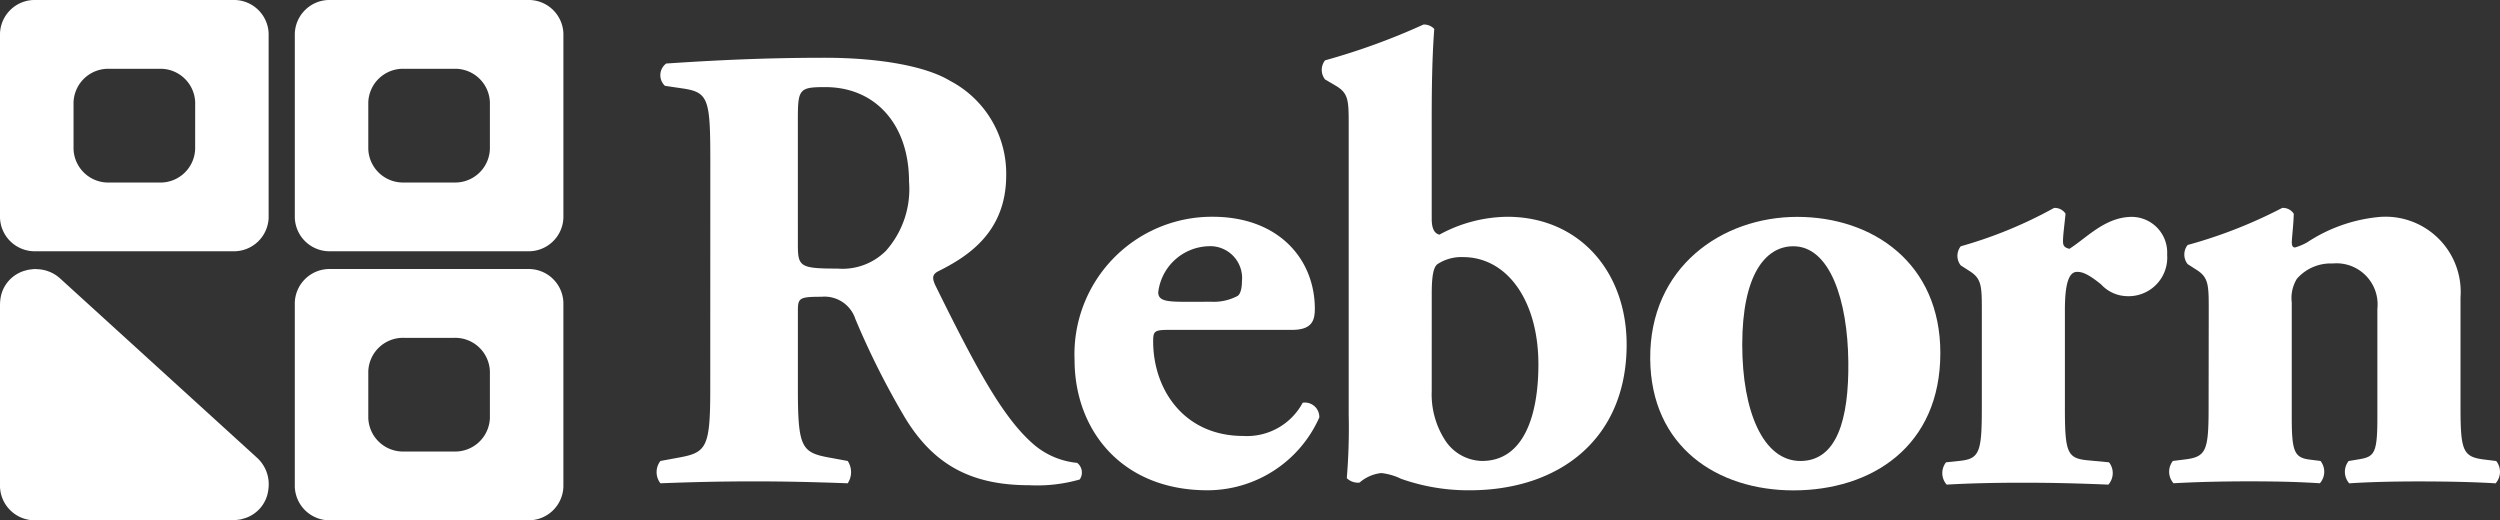 <svg xmlns="http://www.w3.org/2000/svg" width="156.877" height="32.651" viewBox="0 0 156.877 32.651"><rect x="0" y="0" width="156.877" height="32.651" fill="#333333" stroke="none"/><defs><style>.b9854661-be57-4717-893f-0d86de261149{fill:#fff;}</style></defs><title>アセット 22</title><g id="b4f20cb2-b79c-4730-8157-1ffeb2f349ca" data-name="レイヤー 2"><g id="e82e6b55-b2fc-4520-94b0-dd850a2faf9f" data-name="footer"><path class="b9854661-be57-4717-893f-0d86de261149" d="M44.573,10.238c0-4.01-.08-4.451-1.765-4.692l-1.082-.16a.913.913,0,0,1,.08-1.4c3.007-.2,6.135-.361,9.945-.361,3.409,0,6.336.521,7.86,1.444A6.569,6.569,0,0,1,63.14,11c0,3.569-2.407,5.093-4.251,6.015-.4.2-.4.441-.2.882,2.647,5.373,4.291,8.381,6.216,10.025a4.9,4.9,0,0,0,2.687,1.123.766.766,0,0,1,.16,1.043,9.686,9.686,0,0,1-3.168.36c-3.689,0-6.015-1.323-7.779-4.21a49.961,49.961,0,0,1-3.128-6.216,2.035,2.035,0,0,0-2.125-1.4c-1.4,0-1.484.08-1.484.882v4.932c0,3.69.24,3.97,2.045,4.291l1.083.2a1.276,1.276,0,0,1,0,1.4c-2.126-.08-3.97-.12-5.9-.12-2,0-3.77.04-5.855.12a1.145,1.145,0,0,1,0-1.4l1.083-.2c1.8-.321,2.045-.6,2.045-4.291Zm5.494,5.093c0,1.4.12,1.523,2.486,1.523A3.849,3.849,0,0,0,55.6,15.731a5.83,5.83,0,0,0,1.443-4.33c0-3.609-2.125-5.935-5.253-5.935-1.644,0-1.724.12-1.724,2.045Z"/><path class="b9854661-be57-4717-893f-0d86de261149" d="M73.362,20.7c-.923,0-1,.08-1,.722,0,3.007,1.925,5.935,5.655,5.935a3.968,3.968,0,0,0,3.729-2.086.906.906,0,0,1,1.042.923,7.687,7.687,0,0,1-7.017,4.571c-5.414,0-8.341-3.809-8.341-8.18a8.628,8.628,0,0,1,8.661-8.983c4.171,0,6.416,2.687,6.416,5.775,0,.762-.2,1.323-1.443,1.323Zm2.646-1.765a3.207,3.207,0,0,0,1.644-.36c.2-.12.281-.522.281-.923a2,2,0,0,0-2.125-2.2,3.278,3.278,0,0,0-3.128,2.887c0,.561.561.6,1.845.6Z"/><path class="b9854661-be57-4717-893f-0d86de261149" d="M89.841,13.726c0,.682.2.923.481,1a9.059,9.059,0,0,1,4.251-1.123c4.531,0,7.5,3.449,7.5,8.021,0,5.814-4.09,9.142-9.864,9.142a12.653,12.653,0,0,1-4.291-.721,3.772,3.772,0,0,0-1.243-.361,2.485,2.485,0,0,0-1.363.6,1,1,0,0,1-.8-.28,37.786,37.786,0,0,0,.12-3.97V7.912c0-1.6,0-2.045-.8-2.526l-.682-.4a.964.964,0,0,1,0-1.2,41.907,41.907,0,0,0,6.175-2.246A.878.878,0,0,1,90,1.817c-.12,1.644-.16,3.328-.16,5.854Zm0,10.828a5.3,5.3,0,0,0,.8,3.007,2.834,2.834,0,0,0,2.366,1.364c2.606,0,3.529-2.847,3.529-6.055,0-4.011-1.965-6.737-4.732-6.737a2.73,2.73,0,0,0-1.6.441c-.281.2-.361.882-.361,1.845Z"/><path class="b9854661-be57-4717-893f-0d86de261149" d="M103.552,22.509c-.04-5.735,4.492-8.9,9.223-8.9s8.983,2.888,8.983,8.542c0,5.855-4.291,8.621-9.223,8.621C107.763,30.769,103.592,28.043,103.552,22.509Zm5.775-.882c0,4.21,1.324,7.3,3.65,7.3,2.285,0,3.047-2.607,3.007-6.216-.04-3.89-1.163-7.258-3.449-7.258C110.771,15.451,109.327,17.256,109.327,21.627Z"/><path class="b9854661-be57-4717-893f-0d86de261149" d="M124.362,19.581c0-1.6,0-2.085-.761-2.566l-.562-.361a.964.964,0,0,1,0-1.2,27.344,27.344,0,0,0,5.855-2.406.808.808,0,0,1,.721.361c-.08.8-.16,1.363-.16,1.724,0,.281.08.4.4.481,1.082-.681,2.245-2.005,3.93-2.005a2.237,2.237,0,0,1,2.205,2.366,2.424,2.424,0,0,1-2.566,2.607,2.258,2.258,0,0,1-1.564-.722c-.923-.762-1.283-.8-1.524-.8-.561,0-.762.882-.762,2.406v6.175c0,2.807.161,3.128,1.484,3.249l1.284.12a1.093,1.093,0,0,1-.04,1.4c-1.926-.08-3.53-.12-5.415-.12-1.644,0-3.408.04-4.731.12a1.091,1.091,0,0,1-.04-1.4l.761-.08c1.324-.121,1.484-.482,1.484-3.289Z"/><path class="b9854661-be57-4717-893f-0d86de261149" d="M138.6,19.5c0-1.6,0-2.085-.762-2.566l-.561-.361a.964.964,0,0,1,0-1.2,30.047,30.047,0,0,0,5.934-2.326.809.809,0,0,1,.722.361c0,.561-.12,1.524-.12,1.8,0,.241.08.321.2.321a3.475,3.475,0,0,0,.763-.321,9.852,9.852,0,0,1,4.611-1.6,4.72,4.72,0,0,1,5.012,5.053v6.9c0,2.807.161,3.128,1.6,3.289l.642.08a1.091,1.091,0,0,1-.04,1.4c-1.243-.08-2.927-.12-4.852-.12-1.6,0-3.168.04-4.331.12a1.091,1.091,0,0,1-.04-1.4l.721-.121c.923-.16,1.083-.441,1.083-2.646V19.381a2.579,2.579,0,0,0-2.807-2.847,2.816,2.816,0,0,0-2.245.962,2.321,2.321,0,0,0-.321,1.484v7.178c0,2.2.16,2.566,1.163,2.687l.641.08a1.089,1.089,0,0,1-.04,1.4c-1.243-.08-2.526-.12-4.451-.12-1.684,0-3.328.04-4.732.12a1.093,1.093,0,0,1-.04-1.4l.642-.08c1.444-.161,1.6-.482,1.6-3.289Z"/><path class="b9854661-be57-4717-893f-0d86de261149" d="M14.61,0H2.25A2.178,2.178,0,0,0,0,2.1V13.666a2.178,2.178,0,0,0,2.247,2.1H14.61a2.178,2.178,0,0,0,2.247-2.1V2.1A2.178,2.178,0,0,0,14.61,0ZM12.246,9.352A2.179,2.179,0,0,1,10,11.454H6.862a2.178,2.178,0,0,1-2.247-2.1V6.417a2.178,2.178,0,0,1,2.247-2.1H10a2.179,2.179,0,0,1,2.248,2.1Z"/><path class="b9854661-be57-4717-893f-0d86de261149" d="M33.106,0H20.746A2.178,2.178,0,0,0,18.5,2.1V13.666a2.178,2.178,0,0,0,2.247,2.1h12.36a2.178,2.178,0,0,0,2.247-2.1V2.1A2.178,2.178,0,0,0,33.106,0ZM30.741,9.352a2.178,2.178,0,0,1-2.247,2.1H25.358a2.178,2.178,0,0,1-2.247-2.1V6.417a2.178,2.178,0,0,1,2.247-2.1h3.136a2.178,2.178,0,0,1,2.247,2.1Z"/><path class="b9854661-be57-4717-893f-0d86de261149" d="M33.106,16.882H20.746a2.178,2.178,0,0,0-2.247,2.1V30.548a2.179,2.179,0,0,0,2.247,2.1h12.36a2.179,2.179,0,0,0,2.247-2.1V18.984A2.178,2.178,0,0,0,33.106,16.882Zm-2.365,9.351a2.179,2.179,0,0,1-2.247,2.1H25.358a2.179,2.179,0,0,1-2.247-2.1V23.3a2.178,2.178,0,0,1,2.247-2.1h3.136a2.178,2.178,0,0,1,2.247,2.1Z"/><path class="b9854661-be57-4717-893f-0d86de261149" d="M16.857,30.548l0,0a2.244,2.244,0,0,0-.723-1.819L3.768,17.469a2.24,2.24,0,0,0-1.509-.579l-.009-.008c-.018,0-.035,0-.054,0a2.087,2.087,0,0,0-.208.019c-.086.01-.172.019-.255.037-.023,0-.045.013-.067.02a2.135,2.135,0,0,0-1.64,1.806c-.008.048-.01.1-.015.143,0,.025-.008.048-.008.072v.088A2.225,2.225,0,0,0,0,19.3V30.548a2.179,2.179,0,0,0,2.247,2.1H14.61c.017,0,.032-.005.049-.005a2.236,2.236,0,0,0,.23-.022c.078-.009.157-.017.233-.033.029-.007.058-.017.087-.026a2.134,2.134,0,0,0,1.625-1.8c.008-.048.011-.1.016-.145C16.851,30.6,16.857,30.572,16.857,30.548Z"/></g></g></svg>